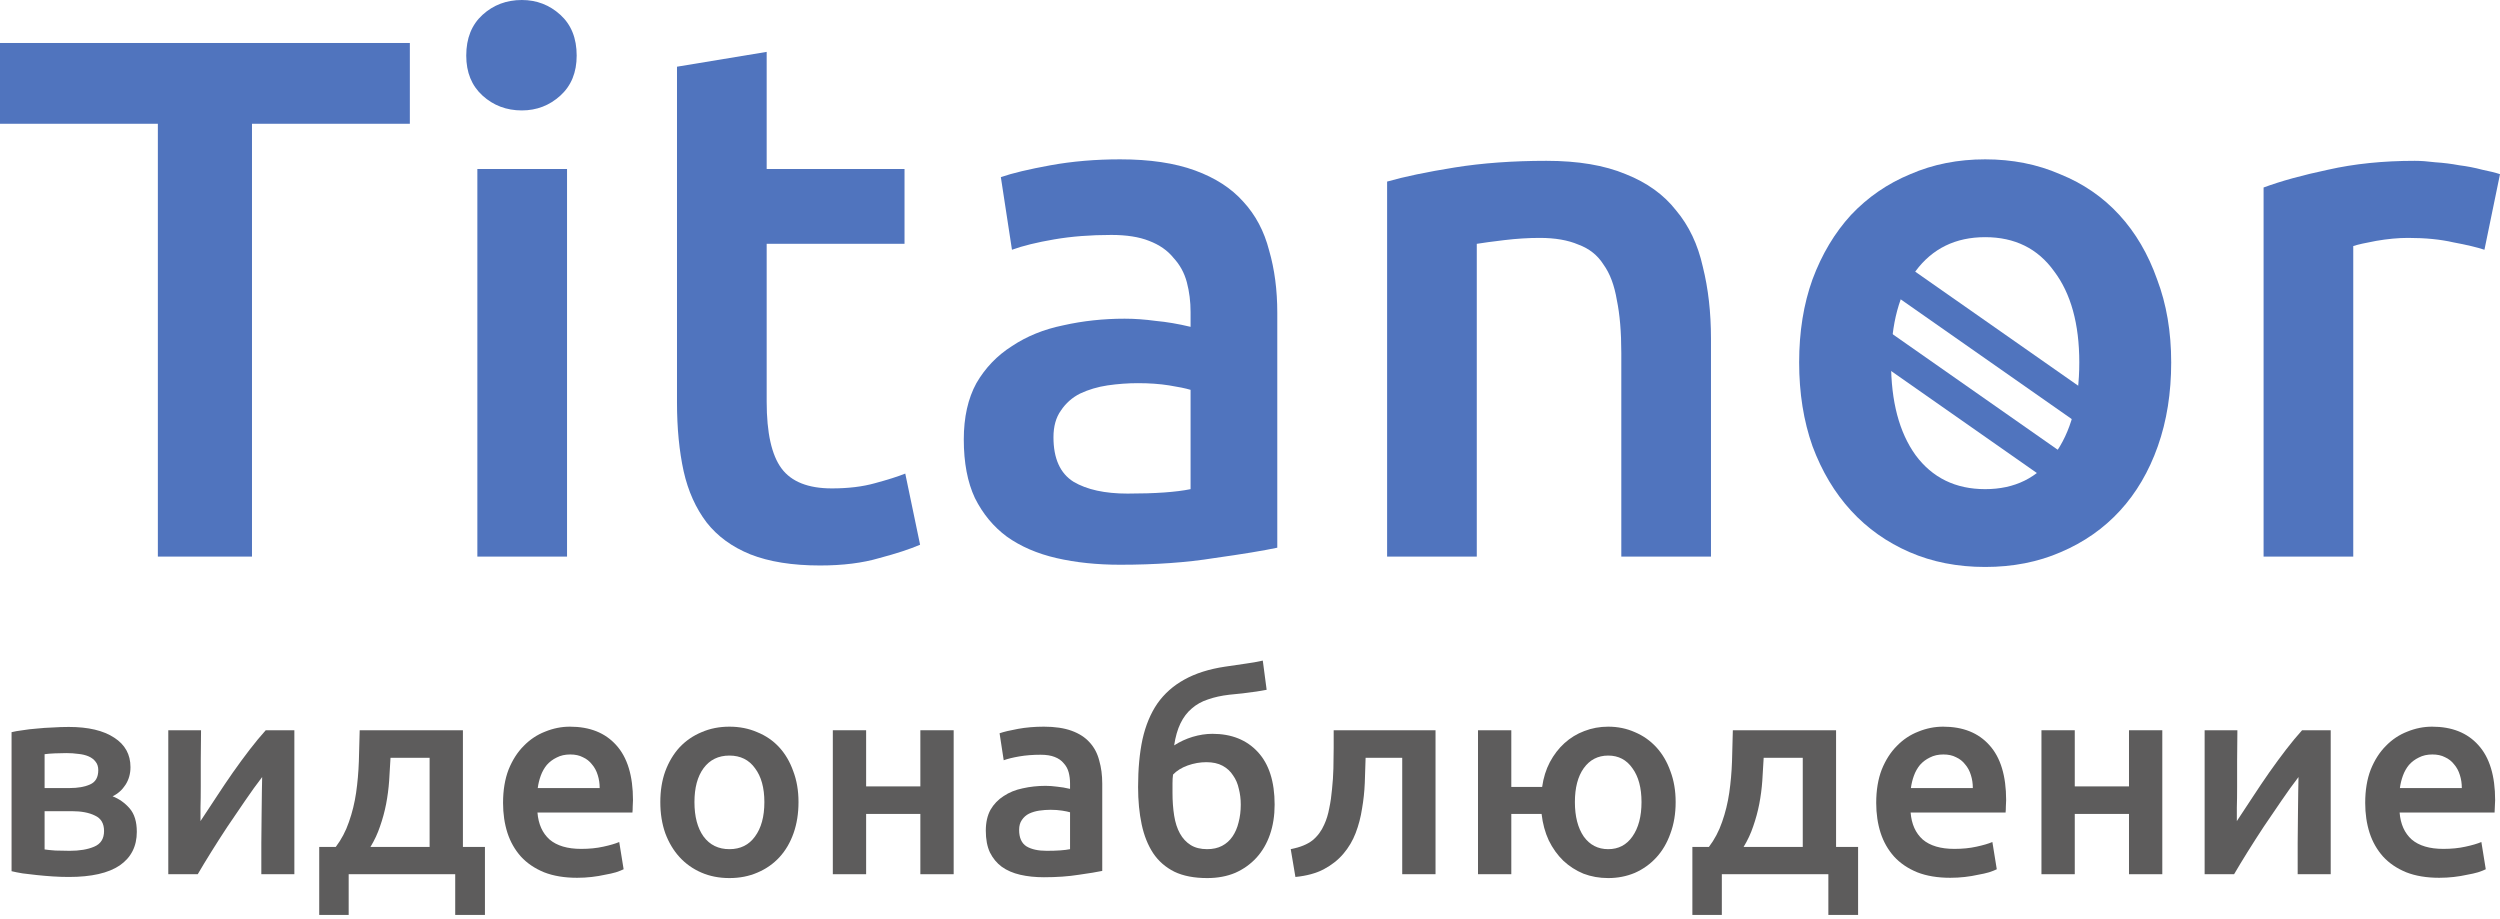 <?xml version="1.0" encoding="UTF-8"?> <svg xmlns="http://www.w3.org/2000/svg" width="645" height="237" viewBox="0 0 645 237" fill="none"><path d="M105.74 11.09V31.932H65.012V143.6H40.728V31.932H0V11.09H105.74Z" fill="#5074BE"></path><path d="M146.296 143.6H123.159V43.596H146.296V143.6ZM148.782 14.341C148.782 18.675 147.379 22.117 144.575 24.666C141.771 27.216 138.456 28.491 134.632 28.491C130.68 28.491 127.302 27.216 124.498 24.666C121.693 22.117 120.291 18.675 120.291 14.341C120.291 9.879 121.693 6.374 124.498 3.824C127.302 1.275 130.68 0 134.632 0C138.456 0 141.771 1.275 144.575 3.824C147.379 6.374 148.782 9.879 148.782 14.341Z" fill="#5074BE"></path><path d="M174.665 17.209L197.802 13.385V43.596H233.367V62.908H197.802V103.636C197.802 111.667 199.077 117.404 201.626 120.845C204.176 124.287 208.51 126.008 214.629 126.008C218.835 126.008 222.532 125.562 225.719 124.67C229.033 123.777 231.646 122.949 233.558 122.184L237.383 140.54C234.706 141.687 231.2 142.835 226.866 143.982C222.532 145.257 217.433 145.894 211.569 145.894C204.431 145.894 198.439 144.938 193.595 143.026C188.879 141.114 185.118 138.373 182.314 134.804C179.509 131.107 177.534 126.709 176.386 121.61C175.239 116.384 174.665 110.456 174.665 103.828V17.209Z" fill="#5074BE"></path><path d="M290.916 127.347C298.054 127.347 303.472 126.964 307.169 126.199V100.577C305.894 100.195 304.046 99.812 301.624 99.43C299.202 99.047 296.525 98.856 293.593 98.856C291.043 98.856 288.43 99.047 285.753 99.43C283.204 99.812 280.845 100.513 278.678 101.533C276.639 102.553 274.982 104.019 273.707 105.931C272.432 107.716 271.795 110.01 271.795 112.815C271.795 118.296 273.516 122.12 276.957 124.287C280.399 126.327 285.052 127.347 290.916 127.347ZM289.004 41.11C296.652 41.11 303.09 42.066 308.316 43.979C313.542 45.891 317.685 48.568 320.745 52.009C323.932 55.451 326.162 59.658 327.437 64.629C328.839 69.473 329.54 74.827 329.54 80.691V141.305C325.971 142.07 320.554 142.962 313.288 143.982C306.149 145.129 298.054 145.703 289.004 145.703C283.012 145.703 277.531 145.129 272.56 143.982C267.588 142.835 263.318 140.986 259.748 138.437C256.307 135.887 253.566 132.573 251.526 128.494C249.614 124.415 248.658 119.379 248.658 113.388C248.658 107.652 249.742 102.808 251.909 98.856C254.203 94.904 257.263 91.718 261.087 89.296C264.911 86.746 269.309 84.962 274.28 83.942C279.379 82.794 284.67 82.221 290.151 82.221C292.7 82.221 295.377 82.412 298.182 82.794C300.986 83.049 303.982 83.559 307.169 84.324V80.5C307.169 77.823 306.85 75.273 306.213 72.851C305.575 70.429 304.428 68.326 302.771 66.541C301.241 64.629 299.138 63.163 296.461 62.144C293.911 61.124 290.661 60.614 286.709 60.614C281.355 60.614 276.448 60.996 271.986 61.761C267.524 62.526 263.891 63.418 261.087 64.438L258.219 45.7C261.151 44.68 265.421 43.66 271.03 42.64C276.639 41.62 282.63 41.11 289.004 41.11Z" fill="#5074BE"></path><path d="M357.874 46.847C362.336 45.572 368.136 44.361 375.274 43.214C382.413 42.066 390.316 41.493 398.984 41.493C407.143 41.493 413.963 42.64 419.444 44.935C424.925 47.102 429.26 50.225 432.446 54.304C435.761 58.256 438.055 63.1 439.33 68.836C440.732 74.445 441.433 80.627 441.433 87.383V143.6H418.297V91.016C418.297 85.663 417.914 81.137 417.15 77.441C416.512 73.616 415.365 70.557 413.708 68.262C412.178 65.84 410.011 64.12 407.207 63.1C404.53 61.952 401.215 61.379 397.264 61.379C394.332 61.379 391.272 61.57 388.085 61.952C384.899 62.335 382.54 62.654 381.011 62.908V143.6H357.874V46.847Z" fill="#5074BE"></path><path d="M560.168 93.502C560.168 101.406 559.021 108.608 556.726 115.109C554.432 121.61 551.181 127.155 546.974 131.744C542.768 136.334 537.669 139.903 531.678 142.452C525.814 145.002 519.313 146.277 512.174 146.277C505.035 146.277 498.534 145.002 492.67 142.452C486.807 139.903 481.771 136.334 477.565 131.744C473.358 127.155 470.044 121.61 467.622 115.109C465.327 108.608 464.18 101.406 464.18 93.502C464.18 85.599 465.327 78.46 467.622 72.087C470.044 65.585 473.358 60.04 477.565 55.451C481.899 50.862 486.998 47.357 492.862 44.935C498.725 42.385 505.163 41.11 512.174 41.11C519.185 41.11 525.622 42.385 531.486 44.935C537.478 47.357 542.577 50.862 546.783 55.451C550.99 60.04 554.24 65.585 556.535 72.087C558.957 78.46 560.168 85.599 560.168 93.502ZM536.458 93.502C536.458 83.559 534.291 75.72 529.957 69.983C525.75 64.12 519.822 61.188 512.174 61.188C504.526 61.188 498.534 64.12 494.2 69.983C489.994 75.72 487.89 83.559 487.89 93.502C487.89 103.573 489.994 111.54 494.2 117.404C498.534 123.267 504.526 126.199 512.174 126.199C519.822 126.199 525.75 123.267 529.957 117.404C534.291 111.54 536.458 103.573 536.458 93.502Z" fill="#5074BE"></path><path d="M640.985 64.438C639.072 63.801 636.396 63.163 632.954 62.526C629.639 61.761 625.751 61.379 621.29 61.379C618.74 61.379 616 61.634 613.068 62.144C610.263 62.654 608.287 63.1 607.14 63.482V143.6H584.004V48.376C588.465 46.719 594.01 45.19 600.639 43.787C607.395 42.258 614.852 41.493 623.011 41.493C624.54 41.493 626.325 41.62 628.365 41.875C630.404 42.003 632.444 42.258 634.483 42.64C636.523 42.895 638.499 43.278 640.411 43.787C642.323 44.17 643.853 44.552 645 44.935L640.985 64.438Z" fill="#5074BE"></path><path d="M17.755 226.257C16.382 226.257 14.986 226.21 13.565 226.115C12.145 226.021 10.772 225.902 9.446 225.76C8.167 225.618 6.96 225.476 5.824 225.334C4.687 225.145 3.74 224.955 2.983 224.766V188.9C3.74 188.711 4.687 188.545 5.824 188.403C6.96 188.214 8.167 188.072 9.446 187.977C10.772 187.835 12.145 187.74 13.565 187.693C14.986 187.598 16.382 187.551 17.755 187.551C22.774 187.551 26.68 188.474 29.474 190.321C32.267 192.12 33.664 194.653 33.664 197.92C33.664 199.624 33.238 201.14 32.386 202.465C31.534 203.791 30.421 204.785 29.048 205.448C30.752 206.111 32.22 207.153 33.451 208.573C34.682 209.994 35.298 212.006 35.298 214.61C35.298 218.35 33.83 221.239 30.894 223.275C27.959 225.263 23.579 226.257 17.755 226.257ZM17.968 203.318C20.099 203.318 21.851 203.01 23.224 202.394C24.644 201.779 25.355 200.548 25.355 198.701C25.355 197.802 25.118 197.068 24.644 196.499C24.218 195.931 23.626 195.482 22.869 195.15C22.111 194.819 21.235 194.606 20.241 194.511C19.247 194.369 18.205 194.298 17.116 194.298C16.264 194.298 15.27 194.322 14.133 194.369C13.044 194.416 12.168 194.487 11.505 194.582V203.318H17.968ZM11.505 219.155C12.074 219.25 12.997 219.345 14.275 219.439C15.601 219.487 16.832 219.51 17.968 219.51C20.525 219.51 22.632 219.155 24.289 218.445C25.994 217.735 26.846 216.385 26.846 214.397C26.846 212.456 26.065 211.13 24.502 210.42C22.987 209.662 20.999 209.283 18.537 209.283H11.505V219.155Z" fill="#5D5C5C"></path><path d="M75.946 188.403V225.547H67.423C67.423 222.848 67.423 220.173 67.423 217.522C67.47 214.87 67.494 212.408 67.494 210.136C67.541 207.863 67.565 205.898 67.565 204.241C67.612 202.536 67.636 201.282 67.636 200.477C66.216 202.323 64.748 204.359 63.233 206.585C61.718 208.81 60.203 211.035 58.687 213.261C57.22 215.486 55.823 217.664 54.497 219.794C53.172 221.925 52.011 223.843 51.017 225.547H43.418V188.403H51.869C51.869 191.149 51.846 193.777 51.798 196.286C51.798 198.748 51.798 200.997 51.798 203.033C51.798 205.069 51.775 206.845 51.727 208.36C51.727 209.875 51.727 211.035 51.727 211.84C53.053 209.804 54.426 207.721 55.847 205.59C57.267 203.412 58.687 201.305 60.108 199.269C61.576 197.186 63.02 195.221 64.44 193.375C65.861 191.528 67.234 189.871 68.559 188.403H75.946Z" fill="#5D5C5C"></path><path d="M82.359 218.516H86.62C88.088 216.575 89.225 214.421 90.029 212.053C90.882 209.638 91.497 207.129 91.876 204.525C92.255 201.873 92.492 199.175 92.586 196.428C92.681 193.682 92.752 191.007 92.799 188.403H119.432V218.516H125.114V236.058H117.444V225.547H89.958V236.058H82.359V218.516ZM110.839 218.516V195.505H100.754C100.659 197.446 100.541 199.435 100.399 201.471C100.257 203.46 99.996 205.448 99.617 207.437C99.239 209.378 98.718 211.296 98.055 213.189C97.439 215.036 96.611 216.812 95.569 218.516H110.839Z" fill="#5D5C5C"></path><path d="M129.788 207.153C129.788 203.886 130.262 201.021 131.208 198.559C132.203 196.097 133.505 194.061 135.115 192.451C136.724 190.794 138.571 189.563 140.654 188.758C142.738 187.906 144.868 187.48 147.046 187.48C152.16 187.48 156.137 189.066 158.978 192.238C161.866 195.41 163.31 200.145 163.31 206.442C163.31 206.916 163.286 207.46 163.239 208.076C163.239 208.644 163.215 209.165 163.168 209.638H138.666C138.902 212.621 139.944 214.941 141.791 216.599C143.685 218.208 146.407 219.013 149.958 219.013C152.041 219.013 153.935 218.824 155.64 218.445C157.392 218.066 158.765 217.664 159.759 217.238L160.895 224.269C160.422 224.506 159.759 224.766 158.907 225.05C158.102 225.287 157.155 225.5 156.066 225.689C155.024 225.926 153.888 226.115 152.657 226.257C151.426 226.399 150.171 226.47 148.893 226.47C145.626 226.47 142.785 225.997 140.37 225.05C137.956 224.056 135.967 222.706 134.404 221.002C132.842 219.25 131.682 217.214 130.924 214.894C130.167 212.527 129.788 209.946 129.788 207.153ZM154.717 203.318C154.717 202.134 154.551 201.021 154.219 199.98C153.888 198.891 153.391 197.967 152.728 197.21C152.112 196.405 151.331 195.789 150.384 195.363C149.485 194.89 148.396 194.653 147.117 194.653C145.792 194.653 144.632 194.913 143.637 195.434C142.643 195.908 141.791 196.547 141.08 197.352C140.418 198.157 139.897 199.08 139.518 200.122C139.139 201.163 138.879 202.229 138.737 203.318H154.717Z" fill="#5D5C5C"></path><path d="M206.014 206.94C206.014 209.875 205.588 212.55 204.736 214.965C203.884 217.38 202.676 219.439 201.114 221.144C199.551 222.848 197.658 224.174 195.432 225.121C193.254 226.068 190.84 226.542 188.188 226.542C185.537 226.542 183.122 226.068 180.944 225.121C178.766 224.174 176.896 222.848 175.333 221.144C173.771 219.439 172.54 217.38 171.64 214.965C170.788 212.55 170.362 209.875 170.362 206.94C170.362 204.004 170.788 201.353 171.64 198.985C172.54 196.571 173.771 194.511 175.333 192.806C176.943 191.102 178.837 189.8 181.015 188.9C183.193 187.953 185.584 187.48 188.188 187.48C190.792 187.48 193.183 187.953 195.361 188.9C197.587 189.8 199.48 191.102 201.043 192.806C202.605 194.511 203.813 196.571 204.665 198.985C205.565 201.353 206.014 204.004 206.014 206.94ZM197.208 206.94C197.208 203.247 196.403 200.335 194.793 198.204C193.231 196.026 191.029 194.937 188.188 194.937C185.347 194.937 183.122 196.026 181.512 198.204C179.95 200.335 179.168 203.247 179.168 206.94C179.168 210.68 179.95 213.639 181.512 215.817C183.122 217.995 185.347 219.084 188.188 219.084C191.029 219.084 193.231 217.995 194.793 215.817C196.403 213.639 197.208 210.68 197.208 206.94Z" fill="#5D5C5C"></path><path d="M246.046 225.547H237.452V209.994H223.461V225.547H214.868V188.403H223.461V202.891H237.452V188.403H246.046V225.547Z" fill="#5D5C5C"></path><path d="M270.035 219.51C272.687 219.51 274.699 219.368 276.072 219.084V209.567C275.598 209.425 274.912 209.283 274.012 209.141C273.113 208.999 272.118 208.928 271.029 208.928C270.082 208.928 269.112 208.999 268.118 209.141C267.171 209.283 266.295 209.544 265.49 209.923C264.732 210.301 264.117 210.846 263.643 211.556C263.17 212.219 262.933 213.071 262.933 214.113C262.933 216.149 263.572 217.569 264.851 218.374C266.129 219.132 267.857 219.51 270.035 219.51ZM269.325 187.48C272.166 187.48 274.557 187.835 276.498 188.545C278.439 189.255 279.978 190.25 281.114 191.528C282.298 192.806 283.127 194.369 283.6 196.215C284.121 198.015 284.381 200.003 284.381 202.181V224.695C283.056 224.979 281.043 225.31 278.345 225.689C275.693 226.115 272.687 226.328 269.325 226.328C267.1 226.328 265.064 226.115 263.217 225.689C261.371 225.263 259.784 224.577 258.459 223.63C257.18 222.683 256.162 221.452 255.405 219.937C254.695 218.421 254.339 216.551 254.339 214.326C254.339 212.195 254.742 210.396 255.547 208.928C256.399 207.46 257.535 206.277 258.956 205.377C260.376 204.43 262.01 203.767 263.856 203.389C265.75 202.962 267.715 202.749 269.751 202.749C270.698 202.749 271.692 202.82 272.734 202.962C273.776 203.057 274.888 203.247 276.072 203.531V202.11C276.072 201.116 275.954 200.169 275.717 199.269C275.48 198.37 275.054 197.589 274.438 196.926C273.87 196.215 273.089 195.671 272.095 195.292C271.148 194.913 269.94 194.724 268.473 194.724C266.484 194.724 264.661 194.866 263.004 195.15C261.347 195.434 259.997 195.766 258.956 196.144L257.891 189.184C258.979 188.806 260.566 188.427 262.649 188.048C264.732 187.669 266.958 187.48 269.325 187.48Z" fill="#5D5C5C"></path><path d="M326.794 177.963C326.32 178.058 325.8 178.152 325.231 178.247C324.711 178.342 324.071 178.436 323.314 178.531C322.556 178.626 321.657 178.744 320.615 178.886C319.621 178.981 318.461 179.099 317.135 179.241C315.099 179.478 313.276 179.881 311.666 180.449C310.057 180.97 308.66 181.751 307.476 182.792C306.292 183.787 305.322 185.065 304.564 186.628C303.807 188.19 303.262 190.084 302.931 192.309C304.399 191.362 305.985 190.628 307.689 190.108C309.441 189.587 311.146 189.326 312.803 189.326C317.727 189.326 321.633 190.889 324.521 194.014C327.409 197.139 328.854 201.66 328.854 207.579C328.854 210.42 328.451 213 327.646 215.32C326.841 217.64 325.681 219.629 324.166 221.286C322.651 222.943 320.828 224.245 318.697 225.192C316.567 226.092 314.152 226.542 311.453 226.542C308.092 226.542 305.274 225.997 303.002 224.908C300.729 223.772 298.906 222.186 297.533 220.15C296.16 218.066 295.166 215.581 294.55 212.692C293.935 209.804 293.627 206.585 293.627 203.033C293.627 198.393 294.006 194.298 294.763 190.747C295.568 187.148 296.847 184.071 298.598 181.514C300.398 178.957 302.718 176.898 305.559 175.335C308.447 173.725 311.95 172.613 316.07 171.997C318.2 171.666 319.976 171.405 321.396 171.216C322.864 171.027 324.332 170.766 325.8 170.435L326.794 177.963ZM302.647 199.838C302.552 200.453 302.505 201.211 302.505 202.11C302.505 202.962 302.505 203.767 302.505 204.525C302.505 206.656 302.647 208.62 302.931 210.42C303.215 212.219 303.712 213.758 304.422 215.036C305.132 216.314 306.056 217.309 307.192 218.019C308.328 218.729 309.749 219.084 311.453 219.084C312.921 219.084 314.199 218.8 315.288 218.232C316.377 217.664 317.277 216.859 317.987 215.817C318.697 214.776 319.218 213.568 319.55 212.195C319.928 210.775 320.118 209.236 320.118 207.579C320.118 206.158 319.952 204.809 319.621 203.531C319.337 202.205 318.84 201.045 318.129 200.051C317.466 199.009 316.567 198.18 315.431 197.565C314.294 196.949 312.897 196.642 311.24 196.642C309.63 196.642 308.021 196.926 306.411 197.494C304.848 198.062 303.594 198.843 302.647 199.838Z" fill="#5D5C5C"></path><path d="M352.327 195.505C352.28 197.589 352.209 199.766 352.114 202.039C352.019 204.264 351.783 206.466 351.404 208.644C351.072 210.822 350.528 212.905 349.77 214.894C349.013 216.883 347.948 218.682 346.574 220.292C345.249 221.854 343.568 223.18 341.532 224.269C339.543 225.31 337.105 225.973 334.217 226.257L333.009 219.084C335.424 218.611 337.294 217.853 338.62 216.812C339.946 215.723 340.964 214.35 341.674 212.692C342.242 211.461 342.668 210.065 342.952 208.502C343.284 206.94 343.521 205.306 343.663 203.602C343.852 201.85 343.97 200.074 344.018 198.275C344.065 196.476 344.089 194.724 344.089 193.019V188.403H370.367V225.547H361.773V195.505H352.327Z" fill="#5D5C5C"></path><path d="M414.917 226.542C412.644 226.542 410.514 226.163 408.525 225.405C406.584 224.6 404.856 223.488 403.34 222.067C401.825 220.599 400.571 218.848 399.576 216.812C398.629 214.776 398.014 212.503 397.73 209.994H389.917V225.547H381.324V188.403H389.917V203.033H397.872C398.203 200.666 398.866 198.535 399.86 196.642C400.902 194.7 402.157 193.067 403.624 191.741C405.14 190.368 406.844 189.326 408.738 188.616C410.679 187.859 412.739 187.48 414.917 187.48C417.379 187.48 419.675 187.953 421.806 188.9C423.937 189.8 425.783 191.102 427.346 192.806C428.908 194.511 430.115 196.571 430.968 198.985C431.867 201.353 432.317 204.004 432.317 206.94C432.317 209.923 431.867 212.621 430.968 215.036C430.115 217.451 428.908 219.51 427.346 221.215C425.783 222.919 423.937 224.245 421.806 225.192C419.675 226.092 417.379 226.542 414.917 226.542ZM414.917 194.937C412.265 194.937 410.158 196.026 408.596 198.204C407.081 200.335 406.323 203.247 406.323 206.94C406.323 210.633 407.081 213.592 408.596 215.817C410.158 217.995 412.265 219.084 414.917 219.084C417.568 219.084 419.652 217.995 421.167 215.817C422.729 213.592 423.51 210.633 423.51 206.94C423.51 203.247 422.729 200.335 421.167 198.204C419.652 196.026 417.568 194.937 414.917 194.937Z" fill="#5D5C5C"></path><path d="M436.633 218.516H440.895C442.362 216.575 443.499 214.421 444.304 212.053C445.156 209.638 445.771 207.129 446.15 204.525C446.529 201.873 446.766 199.175 446.86 196.428C446.955 193.682 447.026 191.007 447.073 188.403H473.706V218.516H479.388V236.058H471.718V225.547H444.233V236.058H436.633V218.516ZM465.113 218.516V195.505H455.028C454.933 197.446 454.815 199.435 454.673 201.471C454.531 203.46 454.27 205.448 453.891 207.437C453.513 209.378 452.992 211.296 452.329 213.189C451.714 215.036 450.885 216.812 449.843 218.516H465.113Z" fill="#5D5C5C"></path><path d="M484.062 207.153C484.062 203.886 484.536 201.021 485.483 198.559C486.477 196.097 487.779 194.061 489.389 192.451C490.999 190.794 492.845 189.563 494.928 188.758C497.012 187.906 499.142 187.48 501.32 187.48C506.434 187.48 510.411 189.066 513.252 192.238C516.14 195.41 517.584 200.145 517.584 206.442C517.584 206.916 517.561 207.46 517.513 208.076C517.513 208.644 517.49 209.165 517.442 209.638H492.94C493.177 212.621 494.218 214.941 496.065 216.599C497.959 218.208 500.681 219.013 504.232 219.013C506.316 219.013 508.209 218.824 509.914 218.445C511.666 218.066 513.039 217.664 514.033 217.238L515.17 224.269C514.696 224.506 514.033 224.766 513.181 225.05C512.376 225.287 511.429 225.5 510.34 225.689C509.298 225.926 508.162 226.115 506.931 226.257C505.7 226.399 504.445 226.47 503.167 226.47C499.9 226.47 497.059 225.997 494.644 225.05C492.23 224.056 490.241 222.706 488.679 221.002C487.116 219.25 485.956 217.214 485.199 214.894C484.441 212.527 484.062 209.946 484.062 207.153ZM508.991 203.318C508.991 202.134 508.825 201.021 508.494 199.98C508.162 198.891 507.665 197.967 507.002 197.21C506.387 196.405 505.605 195.789 504.658 195.363C503.759 194.89 502.67 194.653 501.391 194.653C500.066 194.653 498.906 194.913 497.911 195.434C496.917 195.908 496.065 196.547 495.355 197.352C494.692 198.157 494.171 199.08 493.792 200.122C493.413 201.163 493.153 202.229 493.011 203.318H508.991Z" fill="#5D5C5C"></path><path d="M557.874 225.547H549.28V209.994H535.289V225.547H526.695V188.403H535.289V202.891H549.28V188.403H557.874V225.547Z" fill="#5D5C5C"></path><path d="M601.323 188.403V225.547H592.8C592.8 222.848 592.8 220.173 592.8 217.522C592.848 214.87 592.871 212.408 592.871 210.136C592.919 207.863 592.942 205.898 592.942 204.241C592.99 202.536 593.013 201.282 593.013 200.477C591.593 202.323 590.125 204.359 588.61 206.585C587.095 208.81 585.58 211.035 584.065 213.261C582.597 215.486 581.2 217.664 579.874 219.794C578.549 221.925 577.389 223.843 576.394 225.547H568.795V188.403H577.247C577.247 191.149 577.223 193.777 577.176 196.286C577.176 198.748 577.176 200.997 577.176 203.033C577.176 205.069 577.152 206.845 577.105 208.36C577.105 209.875 577.105 211.035 577.105 211.84C578.43 209.804 579.803 207.721 581.224 205.59C582.644 203.412 584.065 201.305 585.485 199.269C586.953 197.186 588.397 195.221 589.817 193.375C591.238 191.528 592.611 189.871 593.937 188.403H601.323Z" fill="#5D5C5C"></path><path d="M610.222 207.153C610.222 203.886 610.696 201.021 611.643 198.559C612.637 196.097 613.939 194.061 615.549 192.451C617.158 190.794 619.005 189.563 621.088 188.758C623.172 187.906 625.302 187.48 627.48 187.48C632.594 187.48 636.571 189.066 639.412 192.238C642.3 195.41 643.744 200.145 643.744 206.442C643.744 206.916 643.72 207.46 643.673 208.076C643.673 208.644 643.649 209.165 643.602 209.638H619.1C619.336 212.621 620.378 214.941 622.225 216.599C624.119 218.208 626.841 219.013 630.392 219.013C632.475 219.013 634.369 218.824 636.074 218.445C637.826 218.066 639.199 217.664 640.193 217.238L641.329 224.269C640.856 224.506 640.193 224.766 639.341 225.05C638.536 225.287 637.589 225.5 636.5 225.689C635.458 225.926 634.322 226.115 633.091 226.257C631.86 226.399 630.605 226.47 629.327 226.47C626.06 226.47 623.219 225.997 620.804 225.05C618.39 224.056 616.401 222.706 614.839 221.002C613.276 219.25 612.116 217.214 611.358 214.894C610.601 212.527 610.222 209.946 610.222 207.153ZM635.151 203.318C635.151 202.134 634.985 201.021 634.653 199.98C634.322 198.891 633.825 197.967 633.162 197.21C632.546 196.405 631.765 195.789 630.818 195.363C629.919 194.89 628.83 194.653 627.551 194.653C626.226 194.653 625.066 194.913 624.071 195.434C623.077 195.908 622.225 196.547 621.514 197.352C620.852 198.157 620.331 199.08 619.952 200.122C619.573 201.163 619.313 202.229 619.171 203.318H635.151Z" fill="#5D5C5C"></path><line x1="480.567" y1="85.692" x2="535.199" y2="123.934" stroke="#5074BE" stroke-width="8"></line><line x1="486.03" y1="69.302" x2="540.662" y2="107.544" stroke="#5074BE" stroke-width="8"></line></svg> 